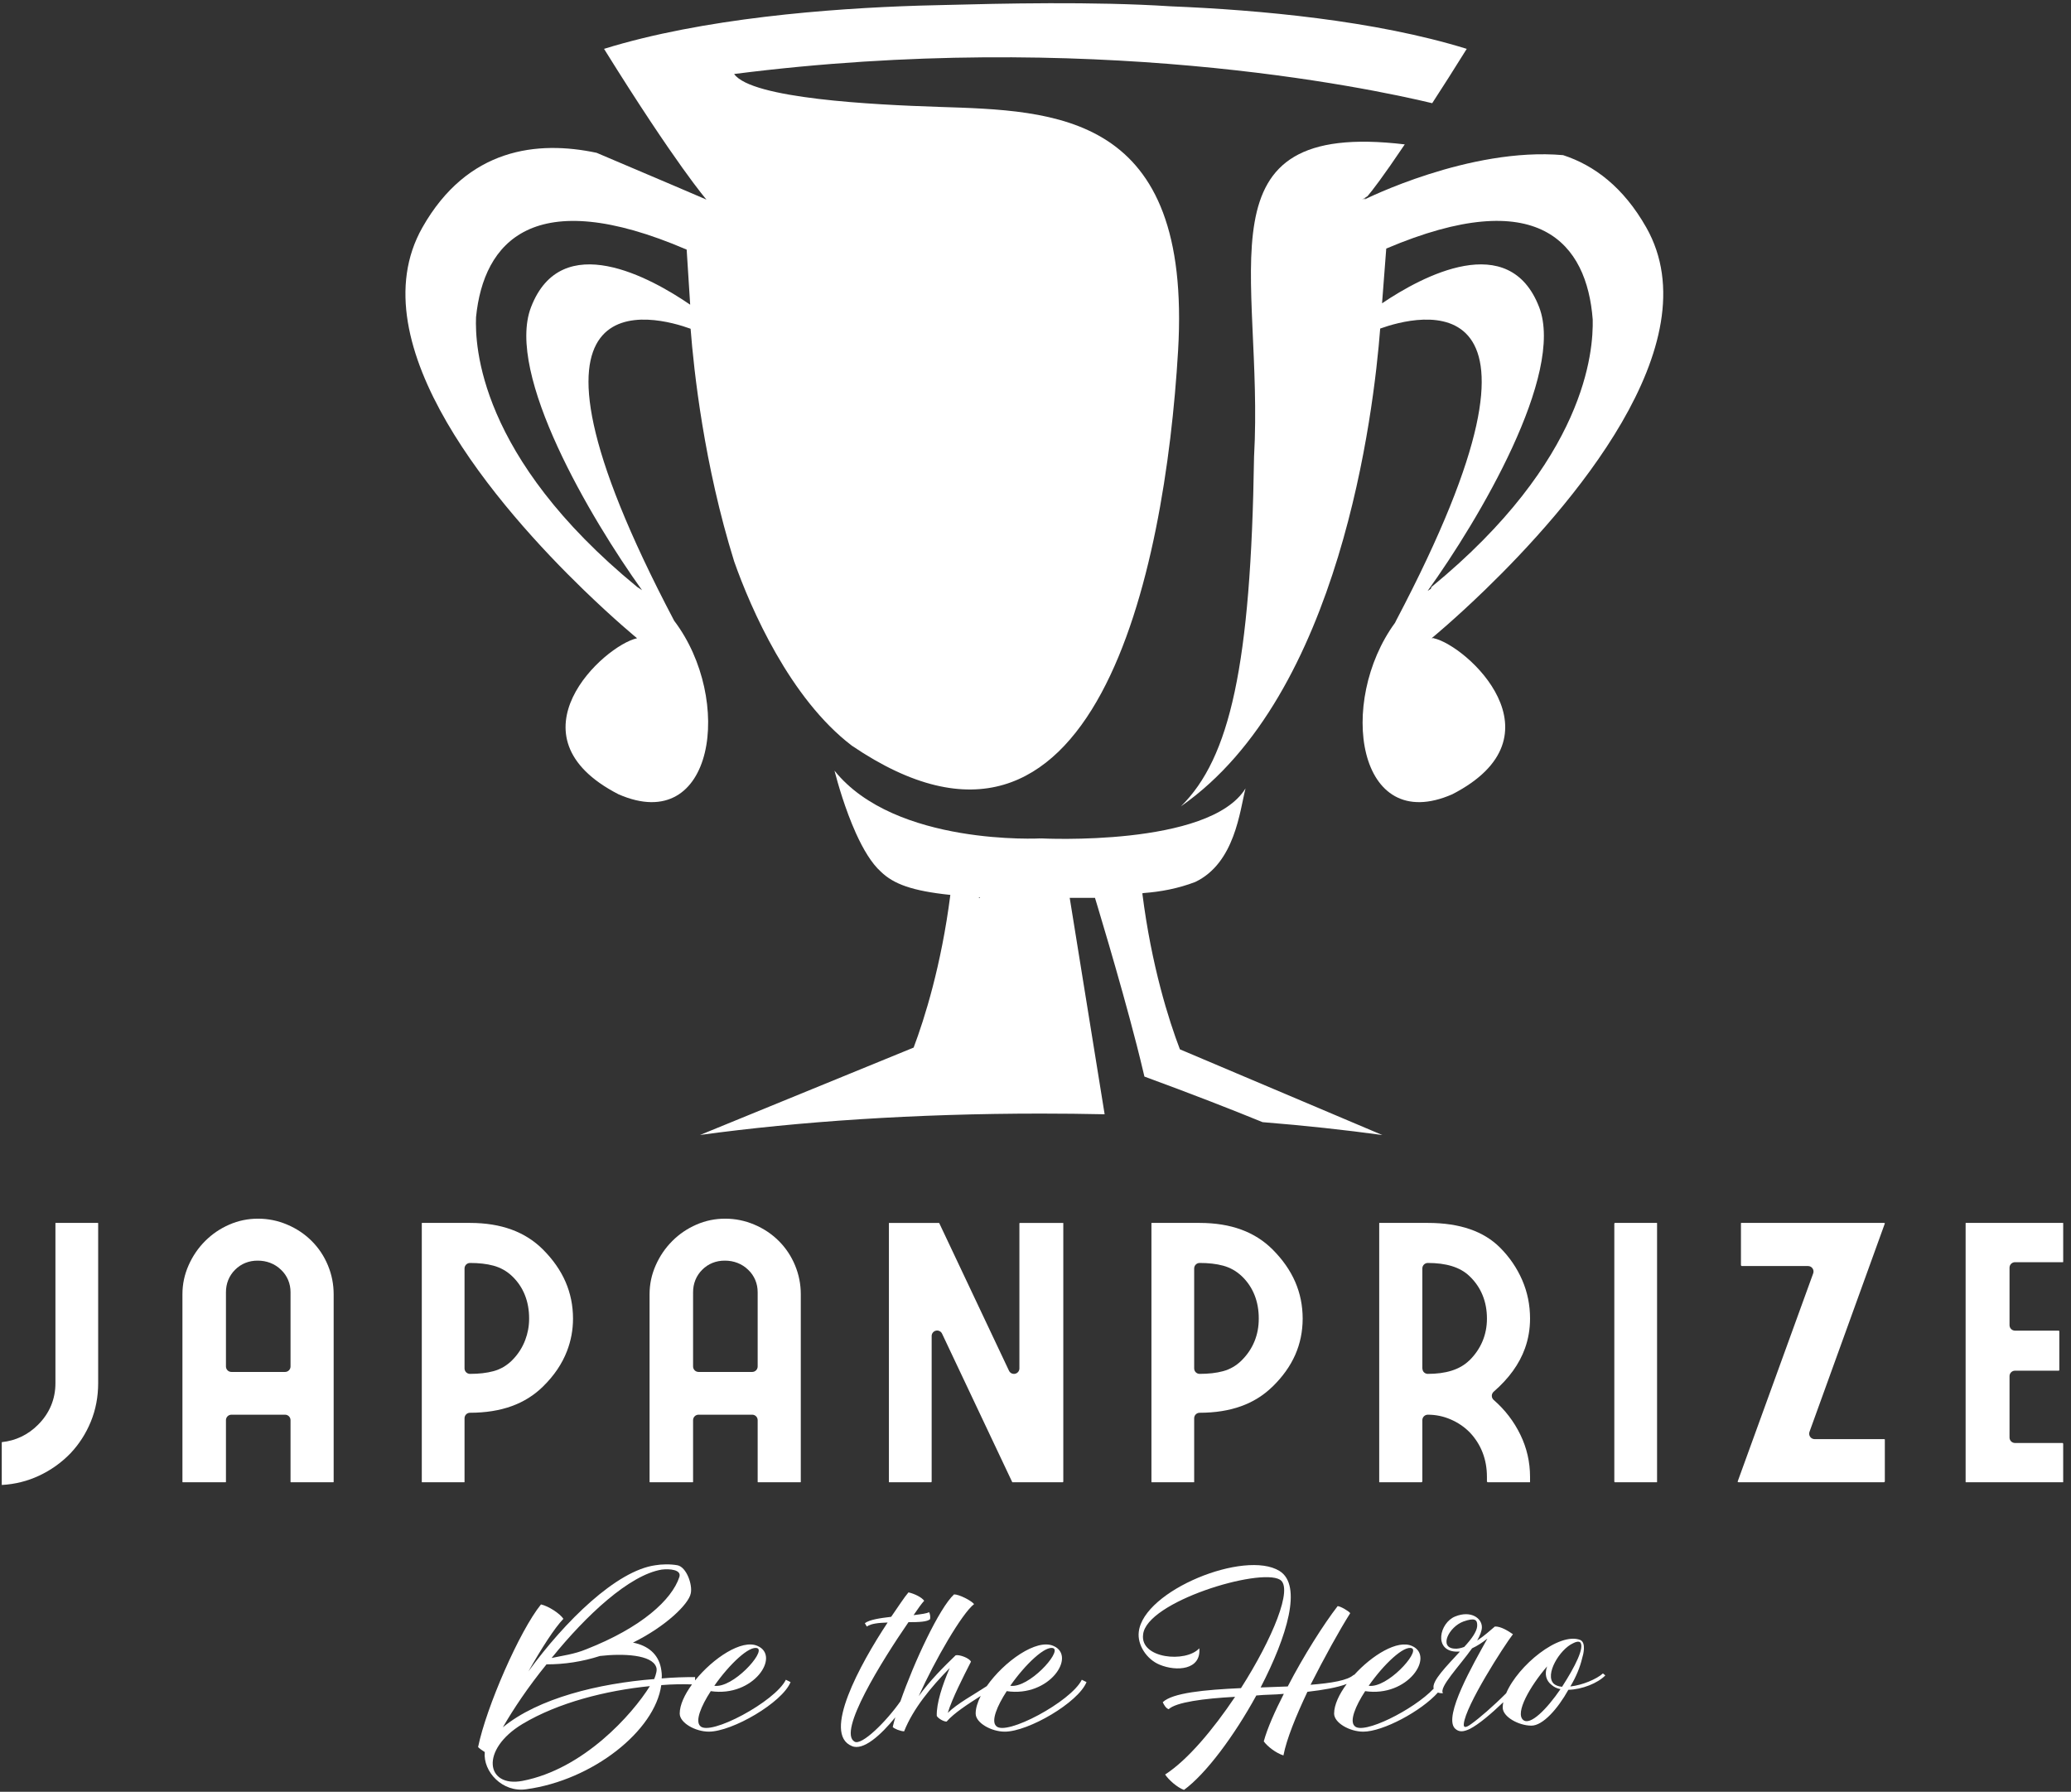 <?xml version="1.0" encoding="utf-8"?>
<!-- Generator: Adobe Illustrator 15.1.0, SVG Export Plug-In  -->
<!DOCTYPE svg PUBLIC "-//W3C//DTD SVG 1.1//EN" "http://www.w3.org/Graphics/SVG/1.1/DTD/svg11.dtd">
<svg version="1.1"
	 xmlns="http://www.w3.org/2000/svg" xmlns:xlink="http://www.w3.org/1999/xlink" xmlns:a="http://ns.adobe.com/AdobeSVGViewerExtensions/3.0/"
	 x="0px" y="0px" width="467px" height="404px" viewBox="-0.398 -0.725 467 404" enable-background="new -0.398 -0.725 467 404"
	 xml:space="preserve">
<rect x="-0.398" y="-0.725" width="467" height="404" fill="#333333" stroke="none"/>
<defs>
</defs>
<path fill="#FFFFFF" d="M176.809,378.015c-2.393,4.906-17.195,12.834-19.324,10.418c-1.151-1.132,0.178-4.455,2.394-7.85
	c9.662,1.433,15.778-7.929,10.548-10.191c-3.523-1.6-10.061,2.764-14.087,7.777c0.012-0.244,0.001-0.491,0.001-0.757
	c-2.394,0-4.965,0.074-7.534,0.302c0.087-0.682,0-1.511-0.178-2.416c-0.621-3.02-2.837-4.983-6.294-5.661
	c7.358-3.625,12.587-8.683,13.031-11.099c0.442-1.962-0.976-5.964-3.015-6.34c-1.683-0.302-3.633-0.227-4.963,0
	c-8.775,1.206-20.387,12.606-28.63,23.93c2.925-5.133,5.849-9.737,7.889-11.852c-0.797-1.209-3.368-2.87-5.053-3.246
	c-4.787,5.889-12.321,23.1-14.182,32.159c0.266,0.301,0.797,0.679,1.507,1.131c-0.443,4.378,3.989,9.209,9.395,8.379
	c14.892-2.038,28.985-13.135,30.404-23.476c2.582-0.213,4.699-0.222,6.932-0.161c-1.67,2.285-2.773,4.639-2.773,6.575
	c0,2.114,3.546,4.079,6.559,4.079c5.318,0,16.576-6.569,18.437-11.173L176.809,378.015z M170.427,370.921
	c1.773,0.903-5.584,9.056-9.75,8.453C164.046,374.543,168.654,370.165,170.427,370.921 M148.807,353.178
	c1.772-0.224,4.519,0,3.988,1.663c-1.685,5.133-8.509,11.397-21.007,16.304c-2.749,1.134-5.407,1.437-7.801,1.964
	C131.788,363.446,141.538,354.387,148.807,353.178 M117.428,400.813c-8.244,1.585-9.661-7.02,0-12.834
	c8.067-4.831,18.88-7.548,28.719-8.53C142.159,385.864,131.168,398.17,117.428,400.813 M147.122,377.862
	c-12.497,0.982-26.148,4.304-34.126,10.872c2.394-4.153,5.673-9.06,9.839-14.191c4.077,0,8.066-0.604,12.055-1.889
	c5.229-0.603,11.701-0.301,12.676,2.491C147.831,375.752,147.566,376.73,147.122,377.862"/>
<path fill="#FFFFFF" d="M226.17,389.718c5.318,0,16.576-6.57,18.438-11.175l-1.065-0.527c-2.392,4.905-17.194,12.833-19.323,10.418
	c-1.152-1.132,0.178-4.455,2.394-7.851c9.661,1.434,15.777-7.928,10.547-10.191c-3.82-1.735-11.192,3.545-15.05,9.062
	c-2.944,1.948-6.602,3.879-8.79,6.035c0.975-3.245,3.544-8.229,5.229-11.549c-0.355-0.83-2.66-1.66-3.457-1.437
	c-2.747,2.643-5.762,5.664-8.333,9.211c3.724-8.229,9.752-18.646,12.499-20.761c-0.709-0.83-3.369-2.188-4.521-2.188
	c-3.33,3.079-9.031,15.31-12.093,24.108c-3.167,4.536-8.705,10.03-10.33,9.107c-3.899-2.114,6.117-18.193,12.145-26.948
	c2.392,0,4.253-0.078,4.874-0.681c0.089-0.529,0-1.284-0.266-1.586c-0.355,0.302-1.684,0.454-3.457,0.681
	c0.976-1.436,1.773-2.568,2.393-3.246c-0.62-0.83-2.215-1.585-3.544-1.887c-0.976,1.132-2.216,3.094-3.901,5.509
	c-2.482,0.302-4.787,0.604-5.939,1.434l0.444,0.756c0.974-0.679,2.658-0.83,4.698-0.905c-6.293,9.511-14.803,25.139-8.067,27.855
	c2.551,1.133,6.56-2.492,9.79-6.474c-0.225,0.778-0.427,1.521-0.574,2.171c0.265,0.377,1.772,0.98,2.57,0.98
	c2.038-5.134,6.116-10.039,10.282-14.268c-1.683,3.853-3.013,8.002-2.924,10.794c0.266,0.529,1.507,1.284,2.215,1.284
	c1.731-1.98,4.88-3.988,7.698-5.785c-0.718,1.407-1.141,2.771-1.141,3.974C219.611,387.752,223.157,389.718,226.17,389.718
	 M237.161,370.92c1.774,0.905-5.583,9.057-9.75,8.453C230.78,374.542,235.389,370.165,237.161,370.92"/>
<path fill="#FFFFFF" d="M355.919,369.033c-4.741-1.794-13.985,5.702-16.685,12.027c-2.922,2.934-6.118,5.678-7.865,6.919
	c-1.33,0.981-1.772,0.83-1.687,0c0.356-4.076,9.042-17.588,11.081-20.23c-0.976-0.681-2.749-1.813-4.078-1.737
	c-0.974,0.83-2.304,2.039-3.987,3.171c0.62-1.132,1.063-2.189,1.063-3.02c0-2.039-2.482-3.849-6.027-2.415
	c-3.547,1.434-4.877,7.7,0.176,7.925h0.888c-2.955,3.237-6.426,6.659-5.909,8.347c-4.499,4.762-15.989,10.52-17.845,8.413
	c-1.152-1.131,0.178-4.455,2.396-7.851c9.659,1.435,15.777-7.927,10.547-10.19c-3.234-1.469-9.016,2.093-13.058,6.564l-0.054-0.072
	c-1.33,1.283-5.054,1.887-9.749,2.263c3.102-6.115,6.468-12.228,8.949-16.154c-0.441-0.527-2.125-1.511-2.835-1.585
	c-3.102,4.001-7.712,11.248-11.257,18.118l-6.114,0.224c5.937-11.472,9.481-23.021,4.254-26.267
	c-7.802-4.831-30.672,4.377-31.733,13.738c-0.354,2.943,1.772,6.189,4.699,7.396c3.811,1.585,9.395,1.209,8.95-3.697
	c-3.014,3.32-13.383,2.339-12.674-3.097c0.707-7.398,26.236-15.097,30.847-12.379c3.102,1.813-1.687,13.362-8.775,24.458
	c-8.243,0.376-15.424,1.057-17.639,3.171c0.264,0.604,0.707,1.358,1.327,1.585c1.686-1.585,7.891-2.415,14.981-2.795
	c-4.963,7.4-10.725,14.271-15.776,17.516c0.795,1.206,2.745,2.944,4.254,3.473c4.963-3.624,11.345-12.23,16.309-21.289
	c2.128-0.228,4.164-0.15,6.204-0.376c-2.04,4.001-3.723,7.774-4.521,10.719c0.799,1.132,2.749,2.644,4.433,3.171
	c0.709-3.699,2.838-8.91,5.408-14.344c3.635-0.42,6.733-0.956,8.864-1.772c-1.712,2.317-2.844,4.713-2.844,6.679
	c0,2.113,3.544,4.078,6.558,4.078c4.461,0,13.075-4.617,16.846-8.823c0.374,0.132,0.781,0.18,1.146,0.14
	c-0.977-1.284,3.723-6.115,6.558-10.113c1.154-0.528,2.307-1.283,3.458-2.191c-3.191,5.739-9.927,17.438-7.356,20.232
	c0.974,0.979,2.037,0.756,3.367,0.149c2.038-1.04,4.834-3.411,7.569-6.034c-0.079,0.413-0.127,0.816-0.127,1.203
	c0,2.114,3.633,4.079,6.471,4.079c2.571,0,5.939-3.777,8.333-8.08c3.102-0.075,6.646-1.508,8.333-3.246l-0.535-0.451
	c-1.416,1.281-4.607,2.644-7.356,2.944c1.33-2.191,2.219-4.455,2.66-6.342C356.625,372.354,357.335,369.637,355.919,369.033
	 M317.987,370.92c1.772,0.905-5.584,9.057-9.752,8.453C311.604,374.542,316.214,370.164,317.987,370.92 M329.772,370.615
	c-0.796,0.305-1.594,0.454-2.215,0.38c-3.547-0.227-1.241-4.905,2.04-6.116c2.568-0.903,3.191-0.453,3.102,1.058
	C332.61,367.146,331.458,368.807,329.772,370.615 M343.065,387.074c-1.861-1.586,1.508-7.549,5.406-12.078
	c-0.621,1.735-0.265,3.245,1.064,4.229c0.532,0.451,1.152,0.752,1.951,0.904C348.382,384.658,344.659,388.433,343.065,387.074
	 M351.84,379.601c-0.799-0.075-1.419-0.302-1.861-0.682c-2.129-2.035,1.33-7.774,4.343-9.134c0.709-0.376,1.241-0.451,1.598-0.224
	C356.981,370.693,354.764,375.07,351.84,379.601"/>
<path fill="#FFFFFF" d="M131.205,132.271c0.002,0.002,0.026,0.031,0.026,0.031l0.016,0.009c6.95,6.728,12.009,10.871,12.009,10.871
	c-7.482,1.634-29.714,22.044-4.195,35.18c21.708,9.507,26.018-21.398,12.559-39.127c-0.017-0.033-0.025-0.052-0.043-0.086
	c-41.685-79.213-3.919-68.54,3.752-65.746c0.735,9.512,3.031,30.654,9.828,52.472c3.726,10.584,12.58,30.903,26.537,41.535
	c54.82,37.187,70.617-39.05,73.559-89.053c3.162-53.741-27.646-54.115-54.015-54.981c-14.807-0.487-42.16-1.854-46.093-7.413
	c79.776-10.161,142.651,3.043,157.412,6.581c2.312-3.552,4.893-7.599,7.787-12.252c-20.707-6.414-46.813-8.782-66.767-9.592
	c-17.473-1.135-38.516-0.622-50.704-0.303c-1.849,0.034-3.8,0.083-5.824,0.145c-0.067,0.002-0.149,0.004-0.214,0.005l0.005,0.001
	c-20.379,0.639-48.81,2.86-71.033,9.744c16.266,26.147,23.097,33.991,23.097,33.991s-11.254-4.842-24.777-10.555
	c-13.347-2.828-29.11-1.099-39.274,16.831C79.863,77.002,112.442,114.098,131.205,132.271 M154.442,55.555l0.791,12.393
	l-0.016,0.013c-8.788-6.01-29.01-17.293-35.876,0.588c-5.777,15.045,13.414,47.595,25.045,63.805
	c-0.364-0.245-0.718-0.502-1.096-0.73c-35.86-29.397-36.579-54.557-36.345-60.832C108.643,53.783,119.926,40.718,154.442,55.555"/>
<path fill="#FFFFFF" d="M134.111,33.721c0.006,0.002,0.011,0.005,0.017,0.007c0.01,0.002,0.02,0.004,0.031,0.006
	C134.143,33.729,134.127,33.725,134.111,33.721"/>
<path fill="#FFFFFF" d="M352.076,34.256c-21.149-1.864-44.828,10.026-44.828,10.026s0.095-0.073,0.353-0.355
	c-0.533,0.229-0.825,0.355-0.825,0.355s0.428-0.293,1.194-0.775c1.036-1.212,3.398-4.243,8.4-11.676
	c-47.292-5.631-31.675,28.935-33.986,70.434c-0.703,47.034-5.444,67.913-16.481,78.813c36-25.093,43.487-89.055,44.927-107.723
	c7.941-2.859,45.083-13.004,3.616,65.793c-0.112,0.214-0.175,0.359-0.269,0.547c-13.035,17.799-8.603,48.09,12.915,38.666
	c25.519-13.136,3.288-33.546-4.195-35.18c0.02-0.012,0.036-0.021,0.055-0.032l-0.526,0.032c0,0,5.059-4.143,12.009-10.871
	l0.017-0.009c0,0,0.023-0.029,0.025-0.031c18.763-18.172,51.343-55.268,36.352-81.712C365.669,41.461,359.069,36.535,352.076,34.256
	 M346.681,68.549c-6.754-17.589-26.427-6.96-35.433-0.887l0.946-12.34c34.418-14.629,45.244-1.184,46.557,15.988
	c0.157,7.056-1.431,31.679-36.361,60.314c-0.053,0.144-0.09,0.267-0.139,0.406c-0.247,0.158-0.49,0.322-0.731,0.487
	C333.139,116.362,352.477,83.644,346.681,68.549"/>
<path fill="#FFFFFF" d="M269.11,198.144c8.983-4.288,10.055-16.064,11.351-21.102c-8.163,13.258-46.128,11.269-46.128,11.269
	l0.027,0.099h-0.055l0.027-0.099c0,0-32.907,1.777-46.558-15.274c0.693,2.695,2.387,8.676,4.818,14.07
	c-0.003-0.002-0.008-0.004-0.012-0.005c0.021,0.04,0.04,0.075,0.062,0.115c1.58,3.487,3.469,6.702,5.605,8.614
	c2.88,2.783,7.057,4.325,15.652,5.222c-2.04,15.911-5.799,27.845-8.273,34.413l0.002,0.007l-0.001,0.001l-0.004,0.001
	l-48.167,19.706c22.307-3.053,48.642-4.823,76.875-4.823c4.847,0,9.635,0.055,14.36,0.156l-1.498-9.277l-0.003-0.016l-1.087-6.736
	l-3.078-19.063l-1.404-8.706l-0.808-5h5.698c0,0,0.228,0.745,0.6,1.977c0.556,1.841,1.456,4.855,2.536,8.556
	c1.896,6.488,4.307,14.98,6.275,22.664c0.563,2.203,1.088,4.328,1.555,6.324l0.184,0.777c10.849,3.978,19.659,7.423,26.646,10.277
	c9.513,0.763,18.542,1.744,27.006,2.904l-45.65-19.324l-0.006-0.002v-0.001h0.005c-2.487-6.524-6.401-18.751-8.473-35.176
	c0.106-0.018,0.209-0.045,0.315-0.063C261.273,200.354,265.239,199.623,269.11,198.144 M220.523,201.765l-0.286-0.157l0.368,0.014
	L220.523,201.765z"/>
<path fill="#FFFFFF" d="M8.431,331.994c2.653-1.245,4.989-2.908,7.036-5.008c1.981-2.096,3.516-4.481,4.622-7.186
	c1.098-2.691,1.65-5.571,1.65-8.675v-36.041l-0.02-0.07l-0.055-0.005h-9.542l-0.021,0.075v36.041c0.012,3.604-1.34,6.83-3.929,9.401
	c-2.244,2.254-5.018,3.582-8.145,3.909L0,324.532v9.565l0.007-0.001C2.991,333.932,5.788,333.23,8.431,331.994"/>
<path fill="#FFFFFF" d="M40.809,333.487l0.006-0.001h9.664l0.006,0.001l0.037-0.031l0.033-0.04l-0.002-0.003v-13.931
	c0-0.324,0.131-0.641,0.361-0.871c0.229-0.229,0.546-0.36,0.871-0.36h12.099c0.325,0,0.642,0.132,0.871,0.36
	c0.229,0.23,0.361,0.547,0.361,0.871v13.931l-0.002,0.003l0.033,0.04l0.035,0.029l0.009,0.001h9.576l0.006,0.001l0.037-0.031
	l0.033-0.04l-0.002-0.003v-42.311c0-2.28-0.432-4.446-1.299-6.536c-0.87-2.091-2.081-3.906-3.651-5.477
	c-1.57-1.57-3.403-2.798-5.529-3.698c-2.117-0.896-4.294-1.338-6.571-1.338c-2.277,0.001-4.421,0.442-6.474,1.334
	c-2.069,0.898-3.877,2.127-5.452,3.702c-1.576,1.575-2.821,3.4-3.749,5.502c-0.919,2.085-1.374,4.239-1.375,6.511v42.311
	l-0.002,0.003l0.036,0.042L40.809,333.487z M50.553,290.667c-0.012-1.957,0.699-3.751,2.058-5.093
	c1.342-1.358,3.135-2.071,5.093-2.058c2.006-0.011,3.841,0.688,5.245,2.037c1.422,1.333,2.181,3.141,2.167,5.113v16.715
	c0,0.323-0.132,0.641-0.361,0.87s-0.546,0.361-0.871,0.361H51.785c-0.325,0-0.642-0.132-0.871-0.361
	c-0.23-0.229-0.361-0.547-0.361-0.87V290.667z"/>
<path fill="#FFFFFF" d="M122.048,311.898c2.535-2.484,4.314-5.147,5.419-8.019c0.881-2.289,1.343-4.707,1.348-7.292
	c-0.011-5.89-2.215-11.002-6.778-15.584c-3.982-3.97-9.369-5.984-16.452-5.994H94.789l-0.054,0.003l-0.02,0.072v16.127v42.202
	l0.02,0.066l0.054,0.005h9.489l0.054-0.003l0.021-0.068v-14.366c0-0.325,0.132-0.643,0.361-0.871
	c0.229-0.229,0.546-0.361,0.871-0.361c7.087-0.009,12.478-1.998,16.458-5.913L122.048,311.898z M115.074,305.988
	c-1.184,1.188-2.609,2.022-4.204,2.45c-1.533,0.417-3.291,0.609-5.285,0.609c-0.325,0-0.642-0.131-0.871-0.36
	s-0.361-0.547-0.361-0.871v-11.247v-11.299c0-0.325,0.132-0.642,0.361-0.871s0.546-0.36,0.871-0.36
	c1.995,0.001,3.753,0.193,5.284,0.608c1.58,0.426,2.994,1.218,4.179,2.337l0.004,0.004c2.576,2.436,3.877,5.742,3.864,9.6
	c0.006,1.713-0.307,3.323-0.875,4.822C117.398,303.103,116.422,304.649,115.074,305.988"/>
<path fill="#FFFFFF" d="M170.45,333.416l0.033,0.04l0.035,0.029l0.009,0.001h9.576l0.006,0.001l0.037-0.031l0.033-0.04l-0.002-0.003
	v-21.568v-20.742c0-2.28-0.432-4.446-1.299-6.536c-0.87-2.091-2.081-3.906-3.651-5.477s-3.403-2.798-5.529-3.698
	c-2.117-0.896-4.294-1.338-6.571-1.338c-2.277,0.001-4.421,0.442-6.474,1.334c-2.069,0.898-3.877,2.127-5.452,3.702
	c-1.576,1.575-2.821,3.4-3.749,5.502c-0.919,2.085-1.374,4.239-1.375,6.511v16.492v25.818l-0.002,0.003l0.036,0.042l0.034,0.029
	l0.006-0.001h9.664l0.006,0.001l0.037-0.031l0.033-0.04l-0.002-0.003v-13.931c0-0.324,0.131-0.641,0.361-0.871
	c0.229-0.229,0.546-0.36,0.871-0.36h12.099c0.325,0,0.642,0.132,0.871,0.36c0.229,0.23,0.361,0.547,0.361,0.871v13.931
	L170.45,333.416z M155.889,290.667c-0.012-1.957,0.699-3.751,2.058-5.093c1.342-1.358,3.135-2.071,5.093-2.058
	c2.006-0.011,3.841,0.688,5.245,2.037c1.422,1.333,2.181,3.141,2.167,5.113v16.715c0,0.323-0.132,0.641-0.361,0.87
	s-0.546,0.361-0.871,0.361h-12.099c-0.325,0-0.642-0.132-0.871-0.361c-0.23-0.229-0.361-0.547-0.361-0.87V290.667z"/>
<path fill="#FFFFFF" d="M209.612,333.459l0.075-0.102V313.67v-13.165c0-0.576,0.4-1.075,0.962-1.201
	c0.563-0.126,1.137,0.153,1.383,0.675l6.603,13.969l9.236,19.539h11.399l0.027-0.027l0.075-0.102v-19.253v-39.073l-0.073-0.021
	h-9.665l-0.162,0.053v32.754c0,0.577-0.399,1.076-0.961,1.202c-0.563,0.126-1.137-0.155-1.383-0.676l-15.711-33.246l-0.062-0.08
	l-0.007-0.007h-11.3v38.227v20.177l0.021,0.073h9.515L209.612,333.459z"/>
<path fill="#FFFFFF" d="M268.862,333.482l0.021-0.069v-14.366c0-0.323,0.131-0.641,0.361-0.87c0.229-0.229,0.546-0.36,0.871-0.36
	c7.021-0.01,12.369-1.967,16.339-5.809c0.038-0.036,0.081-0.067,0.118-0.104l0.006-0.005c4.558-4.465,6.757-9.483,6.769-15.312
	c-0.012-5.889-2.216-11.002-6.78-15.583c-3.981-3.97-9.366-5.984-16.451-5.994H259.32l-0.055,0.004l-0.02,0.071v38.569v19.759
	l0.019,0.068l0.056,0.005h9.488L268.862,333.482z M268.883,285.271c0-0.324,0.131-0.643,0.361-0.871
	c0.229-0.229,0.546-0.361,0.871-0.361c1.995,0.001,3.754,0.195,5.284,0.609c1.58,0.427,2.994,1.218,4.18,2.338l0.005,0.004
	c2.574,2.435,3.877,5.741,3.862,9.598c0.013,3.65-1.303,6.878-3.842,9.401c-1.184,1.188-2.608,2.023-4.204,2.451
	c-1.532,0.416-3.291,0.607-5.285,0.608c-0.325,0-0.643-0.132-0.871-0.36c-0.23-0.229-0.361-0.546-0.361-0.871V285.271z"/>
<path fill="#FFFFFF" d="M343.476,303.287c0.762-2.124,1.14-4.352,1.145-6.7c-0.001-3.092-0.593-5.977-1.771-8.692
	c-1.189-2.732-2.849-5.166-5.006-7.325c-3.663-3.655-8.997-5.554-16.28-5.561h-10.936l-0.021,0.076v34.299v24.029l0.021,0.073h9.54
	l0.088-0.073l0.075-0.091v-13.84c0-0.324,0.132-0.642,0.361-0.87c0.229-0.23,0.547-0.361,0.871-0.361
	c1.785-0.001,3.514,0.355,5.144,1.06c1.617,0.695,3.044,1.657,4.257,2.869l0.022,0.022c2.595,2.71,3.92,6.158,3.91,10.08v1.043
	l0.073,0.088l0.087,0.073h9.542l0.021-0.073v-1.131c-0.001-3.364-0.726-6.515-2.183-9.52c-1.469-3.017-3.466-5.617-6.014-7.836
	c-0.27-0.233-0.424-0.573-0.424-0.93s0.155-0.695,0.424-0.929C339.883,310.052,342.21,306.814,343.476,303.287 M321.564,309.048
	c-0.324,0-0.642-0.131-0.871-0.36c-0.199-0.199-0.307-0.469-0.336-0.748c-0.004-0.041-0.025-0.08-0.025-0.123v-22.546
	c0-0.324,0.132-0.642,0.361-0.871s0.547-0.36,0.871-0.36c4.051,0.001,7.244,0.897,9.384,2.955c-0.002-0.002-0.003-0.003-0.004-0.005
	l0.007,0.007c-0.001-0.001-0.002-0.001-0.003-0.002c2.621,2.478,3.962,5.784,3.949,9.593c0.012,3.606-1.343,6.83-3.932,9.401
	c-0.032,0.033-0.077,0.053-0.11,0.085C328.721,308.131,325.56,309.048,321.564,309.048"/>
<polygon fill="#FFFFFF" points="363.729,275.01 363.704,275.033 363.7,275.039 363.622,275.143 363.622,296.805 363.622,333.355 
	363.7,333.46 363.704,333.465 363.726,333.485 373.239,333.485 373.261,333.414 373.261,291.635 373.261,275.085 373.238,275.01 "/>
<path fill="#FFFFFF" d="M424.548,333.413l0.075-0.091v-9.508l-0.162-0.053h-15.671c-0.398,0-0.778-0.197-1.008-0.523
	c-0.229-0.327-0.286-0.751-0.149-1.127l17.007-47.025l-0.179-0.076h-32.209l-0.076,0.022v9.534l0.071,0.091l0.005,0.004l0.09,0.074
	h14.969c0.404,0,0.777,0.194,1.009,0.524c0.232,0.331,0.287,0.748,0.149,1.127l-17.03,46.923l-0.008,0.055l-0.001,0.004l0.022,0.033
	l0.007,0.008l0.184,0.077h32.813L424.548,333.413z"/>
<path fill="#FFFFFF" d="M464.767,275.01h-21.851l-0.068,0.007l-0.007,0.068v58.381l0.075,0.02h21.851l0.074-0.021v-8.671
	l-0.075-0.133l-0.031-0.029h-10.762c-0.324,0-0.643-0.131-0.871-0.36c-0.229-0.229-0.361-0.547-0.361-0.871v-13.842
	c0-0.324,0.132-0.642,0.361-0.871c0.229-0.229,0.547-0.36,0.871-0.36h9.893l0.029-0.027l0.076-0.104v-8.764l-0.076-0.104
	l-0.03-0.029h-9.892c-0.324,0-0.643-0.131-0.871-0.36c-0.229-0.229-0.361-0.547-0.361-0.871v-12.97c0-0.324,0.132-0.642,0.361-0.871
	c0.229-0.229,0.547-0.361,0.871-0.361h10.794l0.06-0.022l0.015-0.139v-8.618l-0.007-0.068L464.767,275.01z"/>
<polygon fill="#FFFFFF" points="464.956,283.928 464.948,283.925 465.68,284.748 "/>
</svg>

